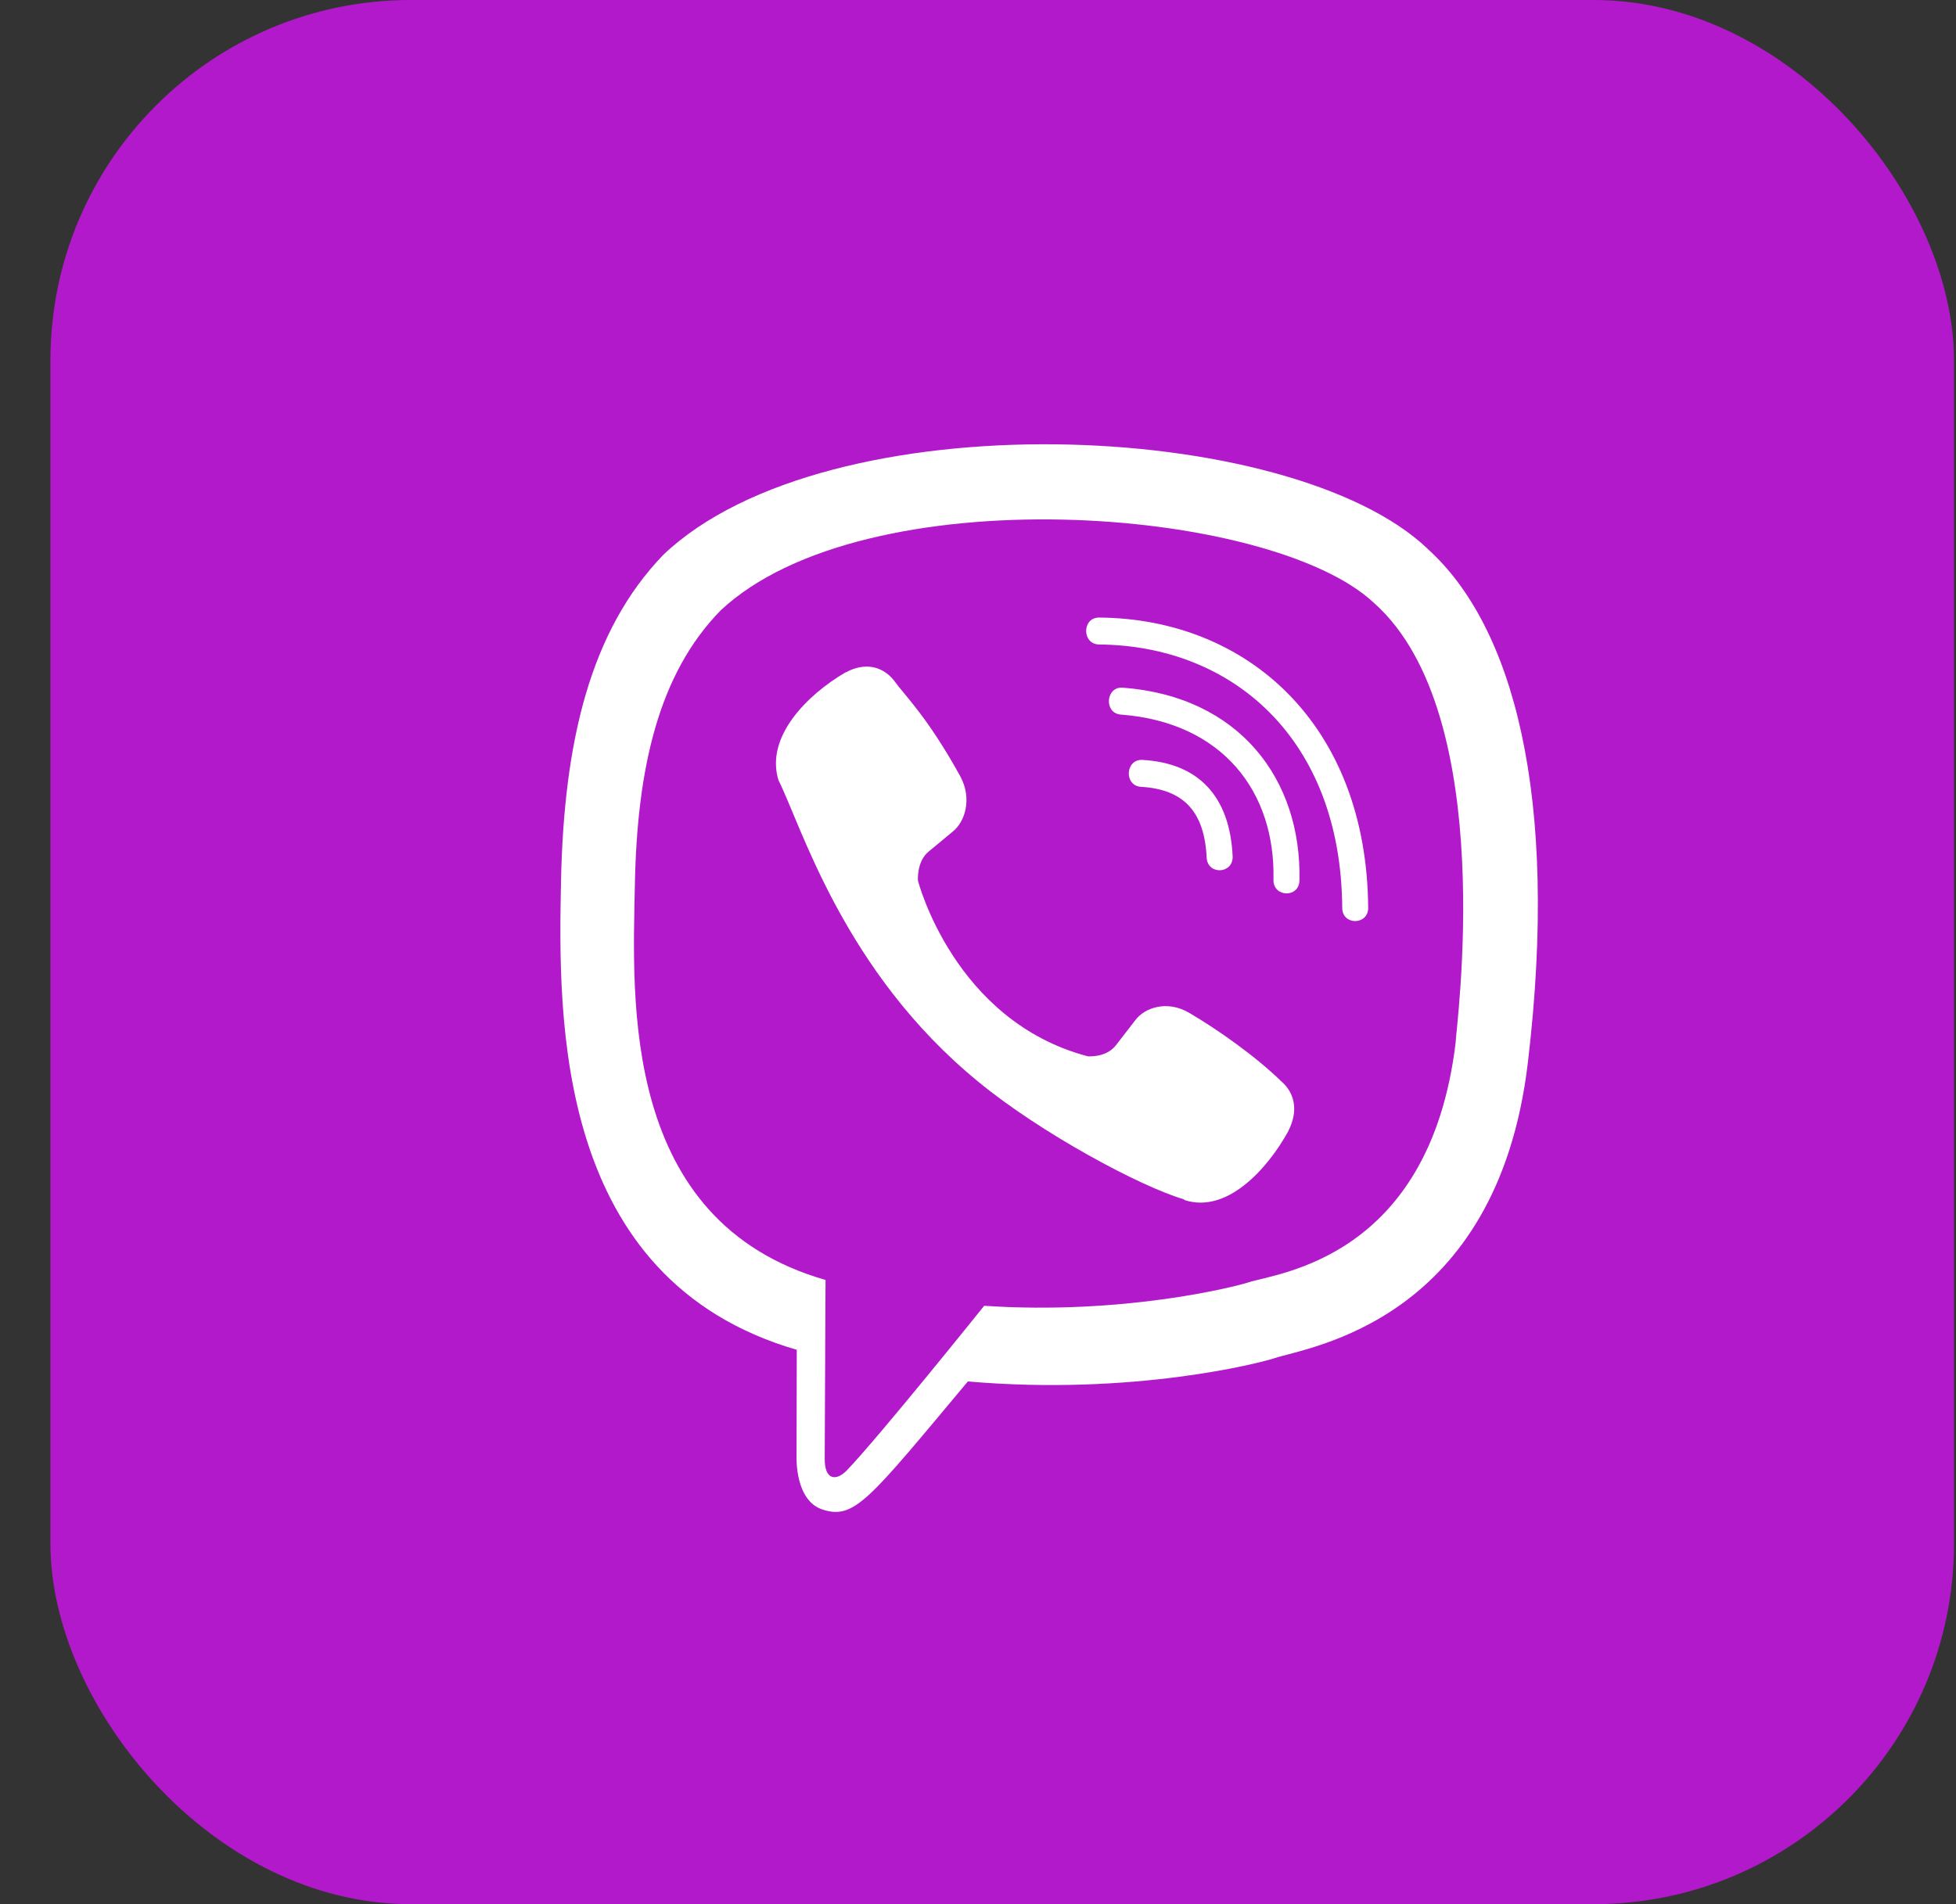 <svg width="38" height="37" viewBox="0 0 38 37" fill="none" xmlns="http://www.w3.org/2000/svg">
<rect x="0" y="0" width="38" height="37" fill="#333333" stroke="none"/>
<rect x="0.98" width="36.981" height="37" rx="7" fill="#B219CB"/>
<path d="M29.683 20.643C30.301 15.438 29.386 12.152 27.735 10.665L27.736 10.664C25.073 8.126 16.076 7.75 12.889 10.778C11.458 12.259 10.954 14.433 10.899 17.124C10.844 19.816 10.778 24.859 15.475 26.227H15.479L15.475 28.316C15.475 28.316 15.443 29.163 15.983 29.333C16.601 29.533 16.881 29.14 18.803 26.843C22.018 27.122 24.486 26.483 24.767 26.389C25.416 26.172 29.089 25.686 29.683 20.643ZM19.12 25.373C19.12 25.373 17.085 27.911 16.453 28.57C16.246 28.784 16.018 28.764 16.022 28.34C16.022 28.061 16.038 24.871 16.038 24.871C12.056 23.729 12.29 19.435 12.334 17.189C12.377 14.942 12.788 13.101 13.999 11.862C16.795 9.239 24.682 9.826 26.692 11.715C29.148 13.894 28.274 20.05 28.279 20.26C27.774 24.47 24.798 24.736 24.251 24.919C24.017 24.996 21.846 25.555 19.12 25.373Z" fill="white"/>
<path d="M21.351 12C21.018 12 21.018 12.518 21.351 12.523C23.929 12.542 26.053 14.341 26.076 17.639C26.076 17.987 26.585 17.982 26.581 17.634H26.58C26.552 14.081 24.234 12.02 21.351 12Z" fill="white"/>
<path d="M24.74 17.094C24.732 17.438 25.241 17.454 25.245 17.106C25.287 15.146 24.08 13.532 21.81 13.362C21.478 13.338 21.443 13.861 21.775 13.885C23.743 14.034 24.78 15.378 24.74 17.094Z" fill="white"/>
<path d="M23.095 19.676C22.668 19.429 22.234 19.582 22.055 19.825L21.679 20.311C21.488 20.558 21.132 20.525 21.132 20.525C18.53 19.837 17.834 17.113 17.834 17.113C17.834 17.113 17.802 16.744 18.041 16.547L18.51 16.158C18.745 15.971 18.894 15.522 18.654 15.081C18.016 13.926 17.587 13.528 17.368 13.223C17.139 12.935 16.793 12.87 16.434 13.064H16.427C15.68 13.501 14.863 14.319 15.124 15.161C15.57 16.049 16.39 18.879 19.004 21.018C20.232 22.029 22.176 23.065 23.002 23.305L23.009 23.317C23.822 23.588 24.613 22.738 25.035 21.968V21.962C25.223 21.59 25.16 21.238 24.887 21.007C24.402 20.534 23.67 20.012 23.095 19.676Z" fill="white"/>
<path d="M22.167 15.289C22.996 15.337 23.399 15.771 23.442 16.661C23.457 17.009 23.962 16.985 23.947 16.637C23.892 15.474 23.286 14.827 22.195 14.766C21.862 14.746 21.831 15.269 22.167 15.289Z" fill="white"/>
</svg>
